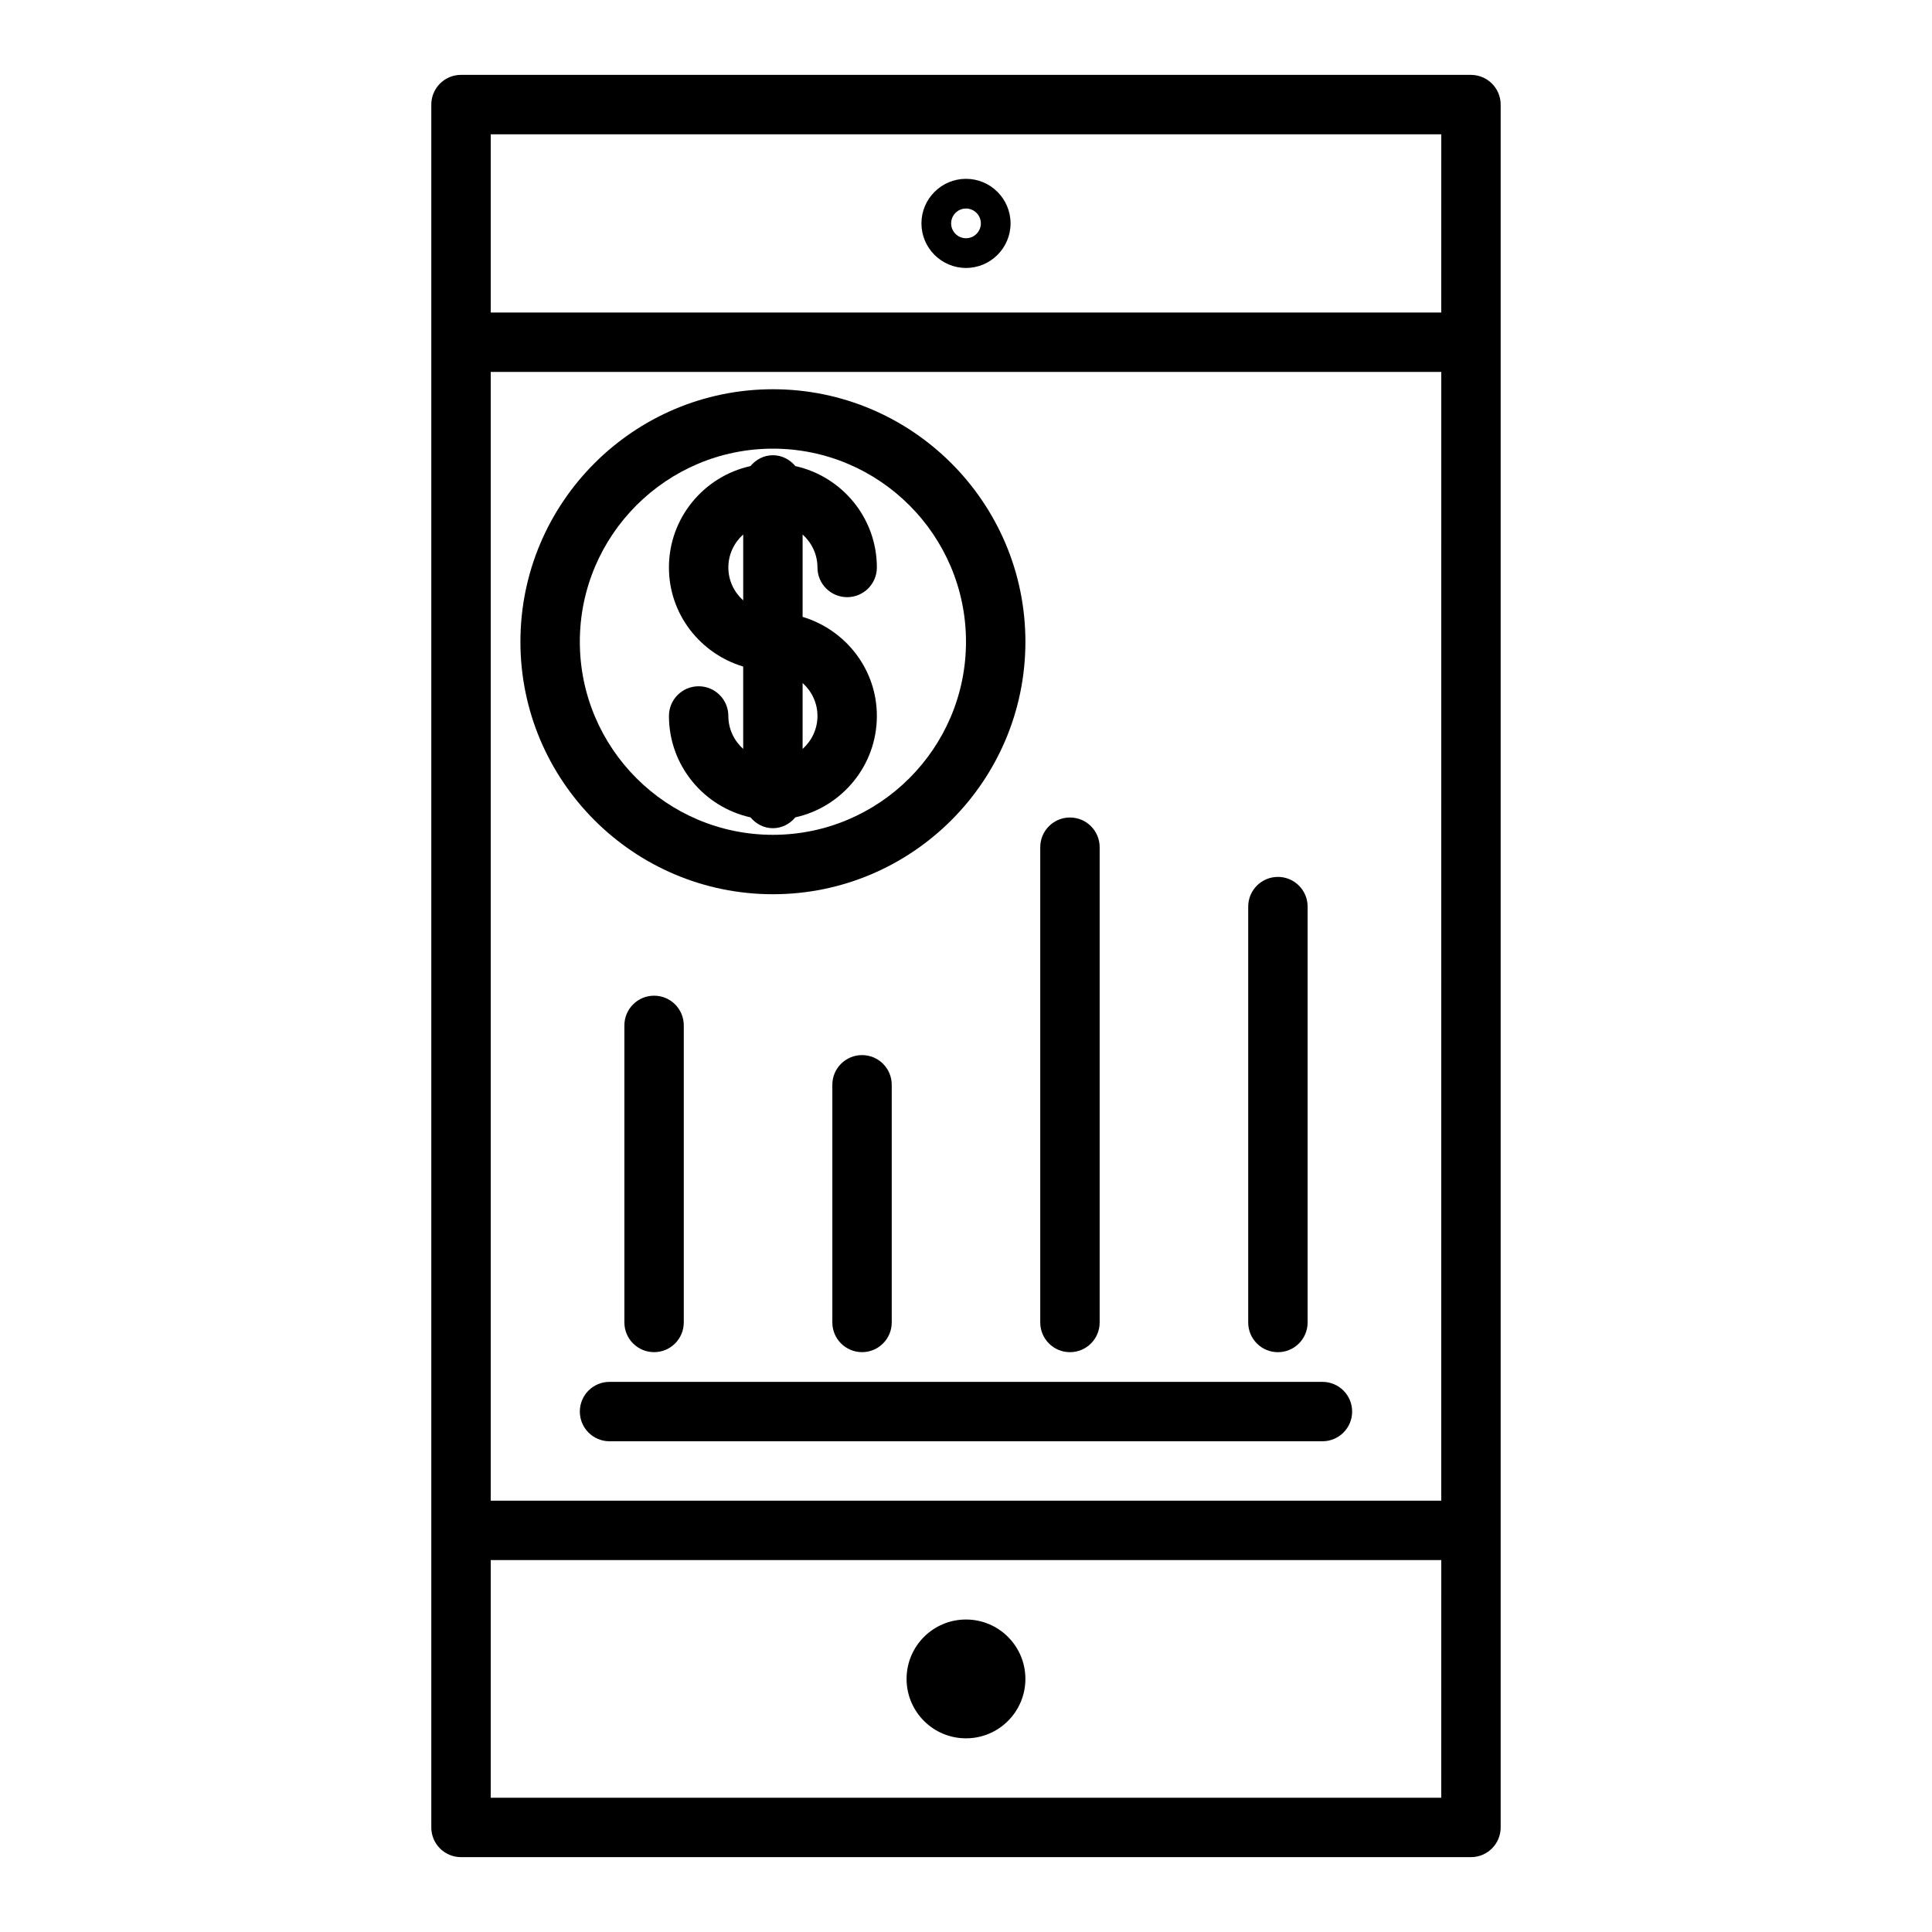 <?xml version="1.0" encoding="UTF-8"?>
<!-- Uploaded to: SVG Repo, www.svgrepo.com, Generator: SVG Repo Mixer Tools -->
<svg fill="#000000" width="800px" height="800px" version="1.1" viewBox="144 144 512 512" xmlns="http://www.w3.org/2000/svg">
 <g>
  <path d="m533.82 163.84h-267.65c-4.348 0-7.871 3.523-7.871 7.871v456.58c0 4.352 3.523 7.871 7.871 7.871h267.65c4.348 0 7.871-3.519 7.871-7.871v-456.57c0-4.348-3.523-7.875-7.871-7.875zm-7.875 456.58h-251.9v-62.977h251.91zm0-78.719h-251.9v-299.14h251.91zm0-314.88h-251.9v-47.23h251.91z"/>
  <path d="m415.74 588.93c0 8.695-7.047 15.746-15.742 15.746s-15.746-7.051-15.746-15.746c0-8.695 7.051-15.742 15.746-15.742s15.742 7.047 15.742 15.742"/>
  <path d="m400 215.01c6.512 0 11.809-5.297 11.809-11.809-0.004-6.512-5.297-11.809-11.809-11.809s-11.809 5.297-11.809 11.809 5.297 11.809 11.809 11.809zm0-15.746c2.172 0 3.938 1.766 3.938 3.938-0.004 2.172-1.766 3.934-3.938 3.934s-3.938-1.762-3.938-3.934 1.766-3.938 3.938-3.938z"/>
  <path d="m297.66 518.08c0 4.352 3.523 7.871 7.871 7.871h188.93c4.348 0 7.871-3.519 7.871-7.871s-3.523-7.871-7.871-7.871h-188.93c-4.348 0-7.871 3.519-7.871 7.871z"/>
  <path d="m325.21 494.46v-78.719c0-4.352-3.523-7.871-7.871-7.871s-7.871 3.519-7.871 7.871v78.719c0 4.352 3.523 7.871 7.871 7.871 4.348 0.004 7.871-3.519 7.871-7.871z"/>
  <path d="m380.32 494.46v-62.977c0-4.352-3.523-7.871-7.871-7.871-4.348 0-7.871 3.519-7.871 7.871v62.977c0 4.352 3.523 7.871 7.871 7.871 4.344 0.004 7.871-3.519 7.871-7.871z"/>
  <path d="m427.55 502.34c4.348 0 7.871-3.519 7.871-7.871v-125.95c0-4.348-3.523-7.871-7.871-7.871-4.348 0-7.871 3.523-7.871 7.871v125.95c0 4.348 3.523 7.871 7.871 7.871z"/>
  <path d="m482.66 502.34c4.348 0 7.871-3.519 7.871-7.871v-110.21c0-4.348-3.523-7.871-7.871-7.871s-7.871 3.523-7.871 7.871v110.21c-0.004 4.352 3.523 7.875 7.871 7.875z"/>
  <path d="m337.02 333.74c0-4.348-3.523-7.871-7.871-7.871s-7.871 3.523-7.871 7.871c0 13.145 9.27 24.133 21.602 26.867 1.445 1.719 3.527 2.875 5.949 2.875s4.504-1.156 5.949-2.875c12.332-2.734 21.602-13.723 21.602-26.867 0-12.438-8.34-22.855-19.68-26.266v-21.828c2.398 2.164 3.938 5.262 3.938 8.738 0 4.348 3.523 7.871 7.871 7.871 4.348 0 7.871-3.523 7.871-7.871 0-13.145-9.27-24.133-21.602-26.867-1.445-1.719-3.531-2.875-5.949-2.875-2.422 0-4.504 1.156-5.949 2.875-12.336 2.731-21.605 13.719-21.605 26.863 0 12.438 8.34 22.855 19.68 26.266v21.828c-2.398-2.16-3.934-5.258-3.934-8.734zm19.68-8.734c2.398 2.164 3.938 5.262 3.938 8.738 0 3.477-1.539 6.574-3.938 8.738zm-19.68-30.625c0-3.477 1.539-6.574 3.938-8.738v17.473c-2.402-2.16-3.938-5.258-3.938-8.734z"/>
  <path d="m348.83 380.98c36.895 0 66.914-30.016 66.914-66.914 0-36.895-30.016-66.914-66.914-66.914-36.895 0-66.914 30.016-66.914 66.914s30.016 66.914 66.914 66.914zm0-118.08c28.215 0 51.168 22.953 51.168 51.168s-22.953 51.168-51.168 51.168c-28.215 0-51.168-22.953-51.168-51.168 0-28.211 22.953-51.168 51.168-51.168z"/>
 </g>
</svg>